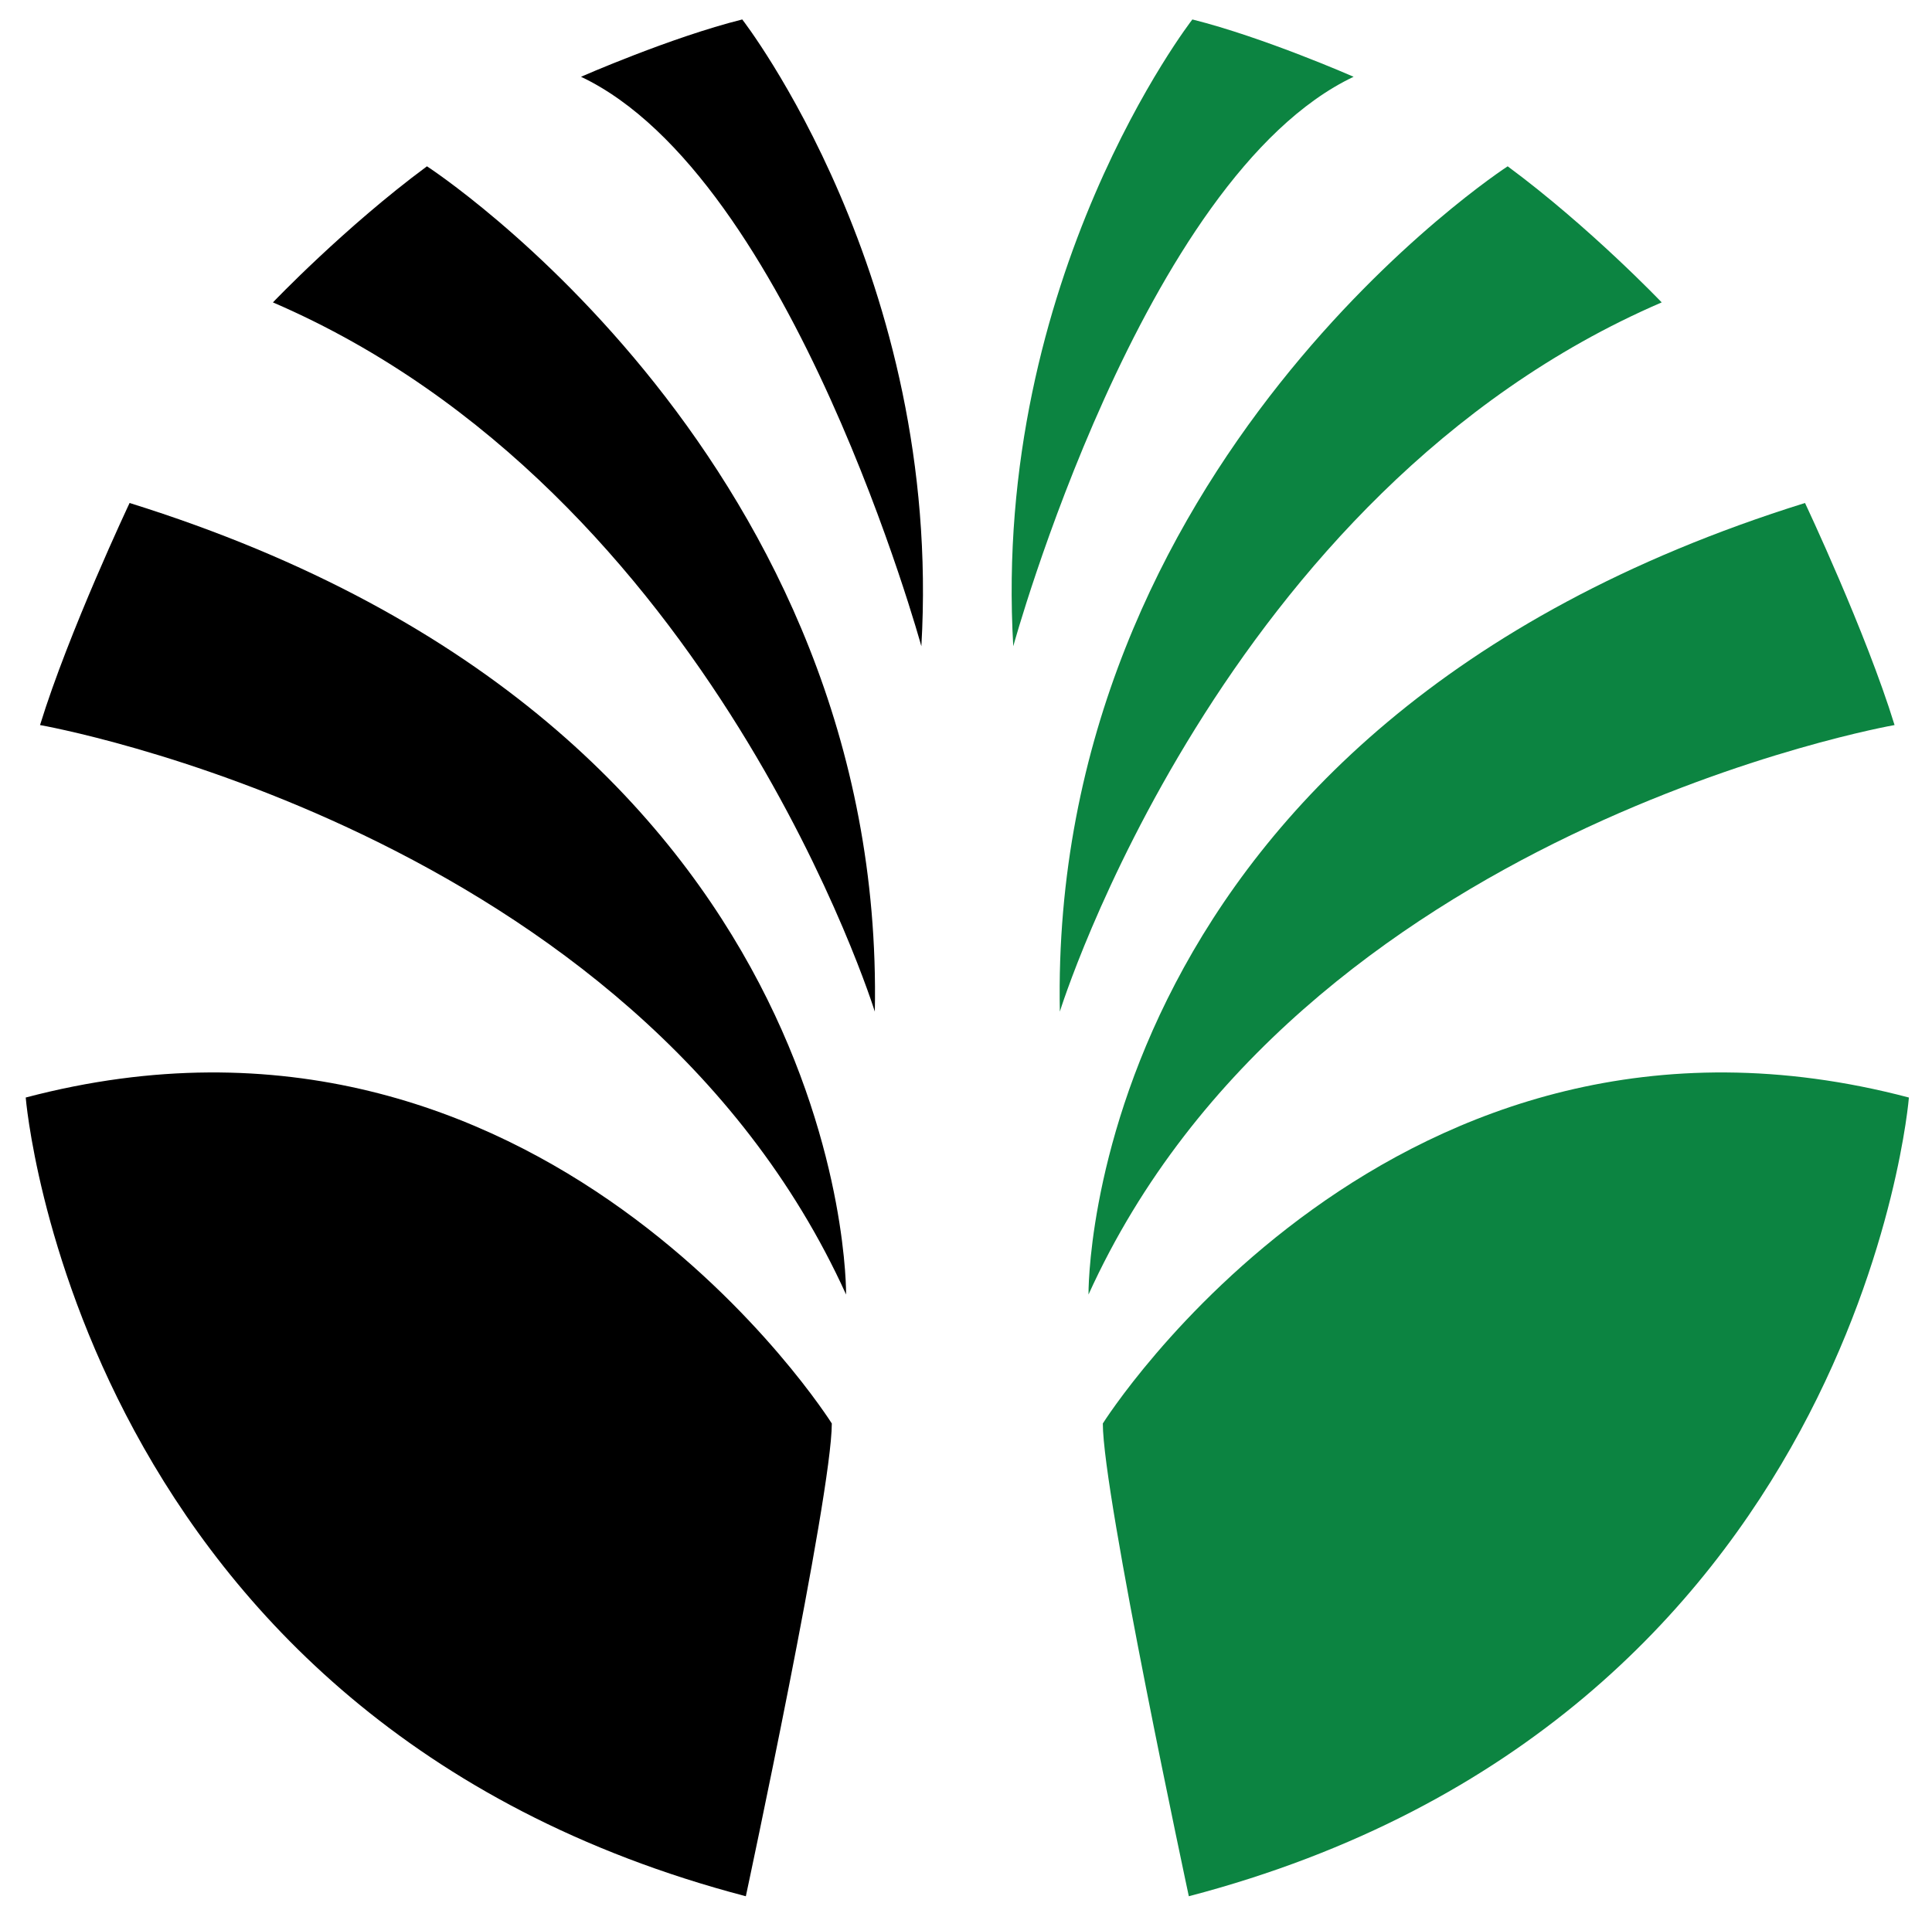 <?xml version="1.0" encoding="utf-8"?>
<!-- Generator: Adobe Illustrator 26.0.3, SVG Export Plug-In . SVG Version: 6.00 Build 0)  -->
<svg version="1.1" id="Layer_1" xmlns="http://www.w3.org/2000/svg" xmlns:xlink="http://www.w3.org/1999/xlink" x="0px" y="0px"
	 viewBox="0 0 7244.67 7175.55" style="enable-background:new 0 0 7244.67 7175.55;" xml:space="preserve">
<style type="text/css">
	.st0{fill:#0C8441;}
</style>
<g>
	<g>
		<g>
			<path d="M2796.77,7112.29c0,0,322.35-1504.54,322.35-1773.21c0,0-1088.01-1732.99-3022.67-1222.55
				C96.46,4116.66,284.68,6454.13,2796.77,7112.29z"/>
			<path d="M3172.68,4855.41c0,0,27.04-2122.47-2686.73-2968.85c0,0-228.31,483.66-335.81,832.92
				C150.14,2719.48,2380.25,3109.11,3172.68,4855.41z"/>
			<path d="M3454.94,2423.9c0,0-483.53-1759.76-1276.23-2135.93c0,0,335.94-147.72,604.61-214.99
				C2783.32,72.99,3535.66,1040.31,3454.94,2423.9z"/>
			<path d="M3280.44,3794.31c0,0-604.74-1948.11-2257.01-2660.08c0,0,268.67-281.99,577.57-510.44
				C1601,623.78,3320.8,1738.7,3280.44,3794.31z"/>
		</g>
	</g>
	<g>
		<path class="st0" d="M4457.88,7112.29c0,0-322.49-1504.54-322.49-1773.21c0,0,1088.28-1732.99,3022.67-1222.55
			C7158.19,4116.66,6970.1,6454.13,4457.88,7112.29z"/>
		<path class="st0" d="M4081.71,4855.41c0,0-27.04-2122.47,2686.73-2968.85c0,0,228.44,483.66,335.81,832.92
			C7104.24,2719.48,4874.27,3109.11,4081.71,4855.41z"/>
		<path class="st0" d="M3799.58,2423.9c0,0,483.66-1759.76,1276.23-2135.93c0,0-335.94-147.72-604.61-214.99
			C4471.2,72.99,3718.99,1040.31,3799.58,2423.9z"/>
		<path class="st0" d="M3974.21,3794.31c0,0,604.35-1948.11,2256.88-2660.08c0,0-268.8-281.99-577.57-510.44
			C5653.52,623.78,3933.85,1738.7,3974.21,3794.31z"/>
	</g>
</g>
</svg>
